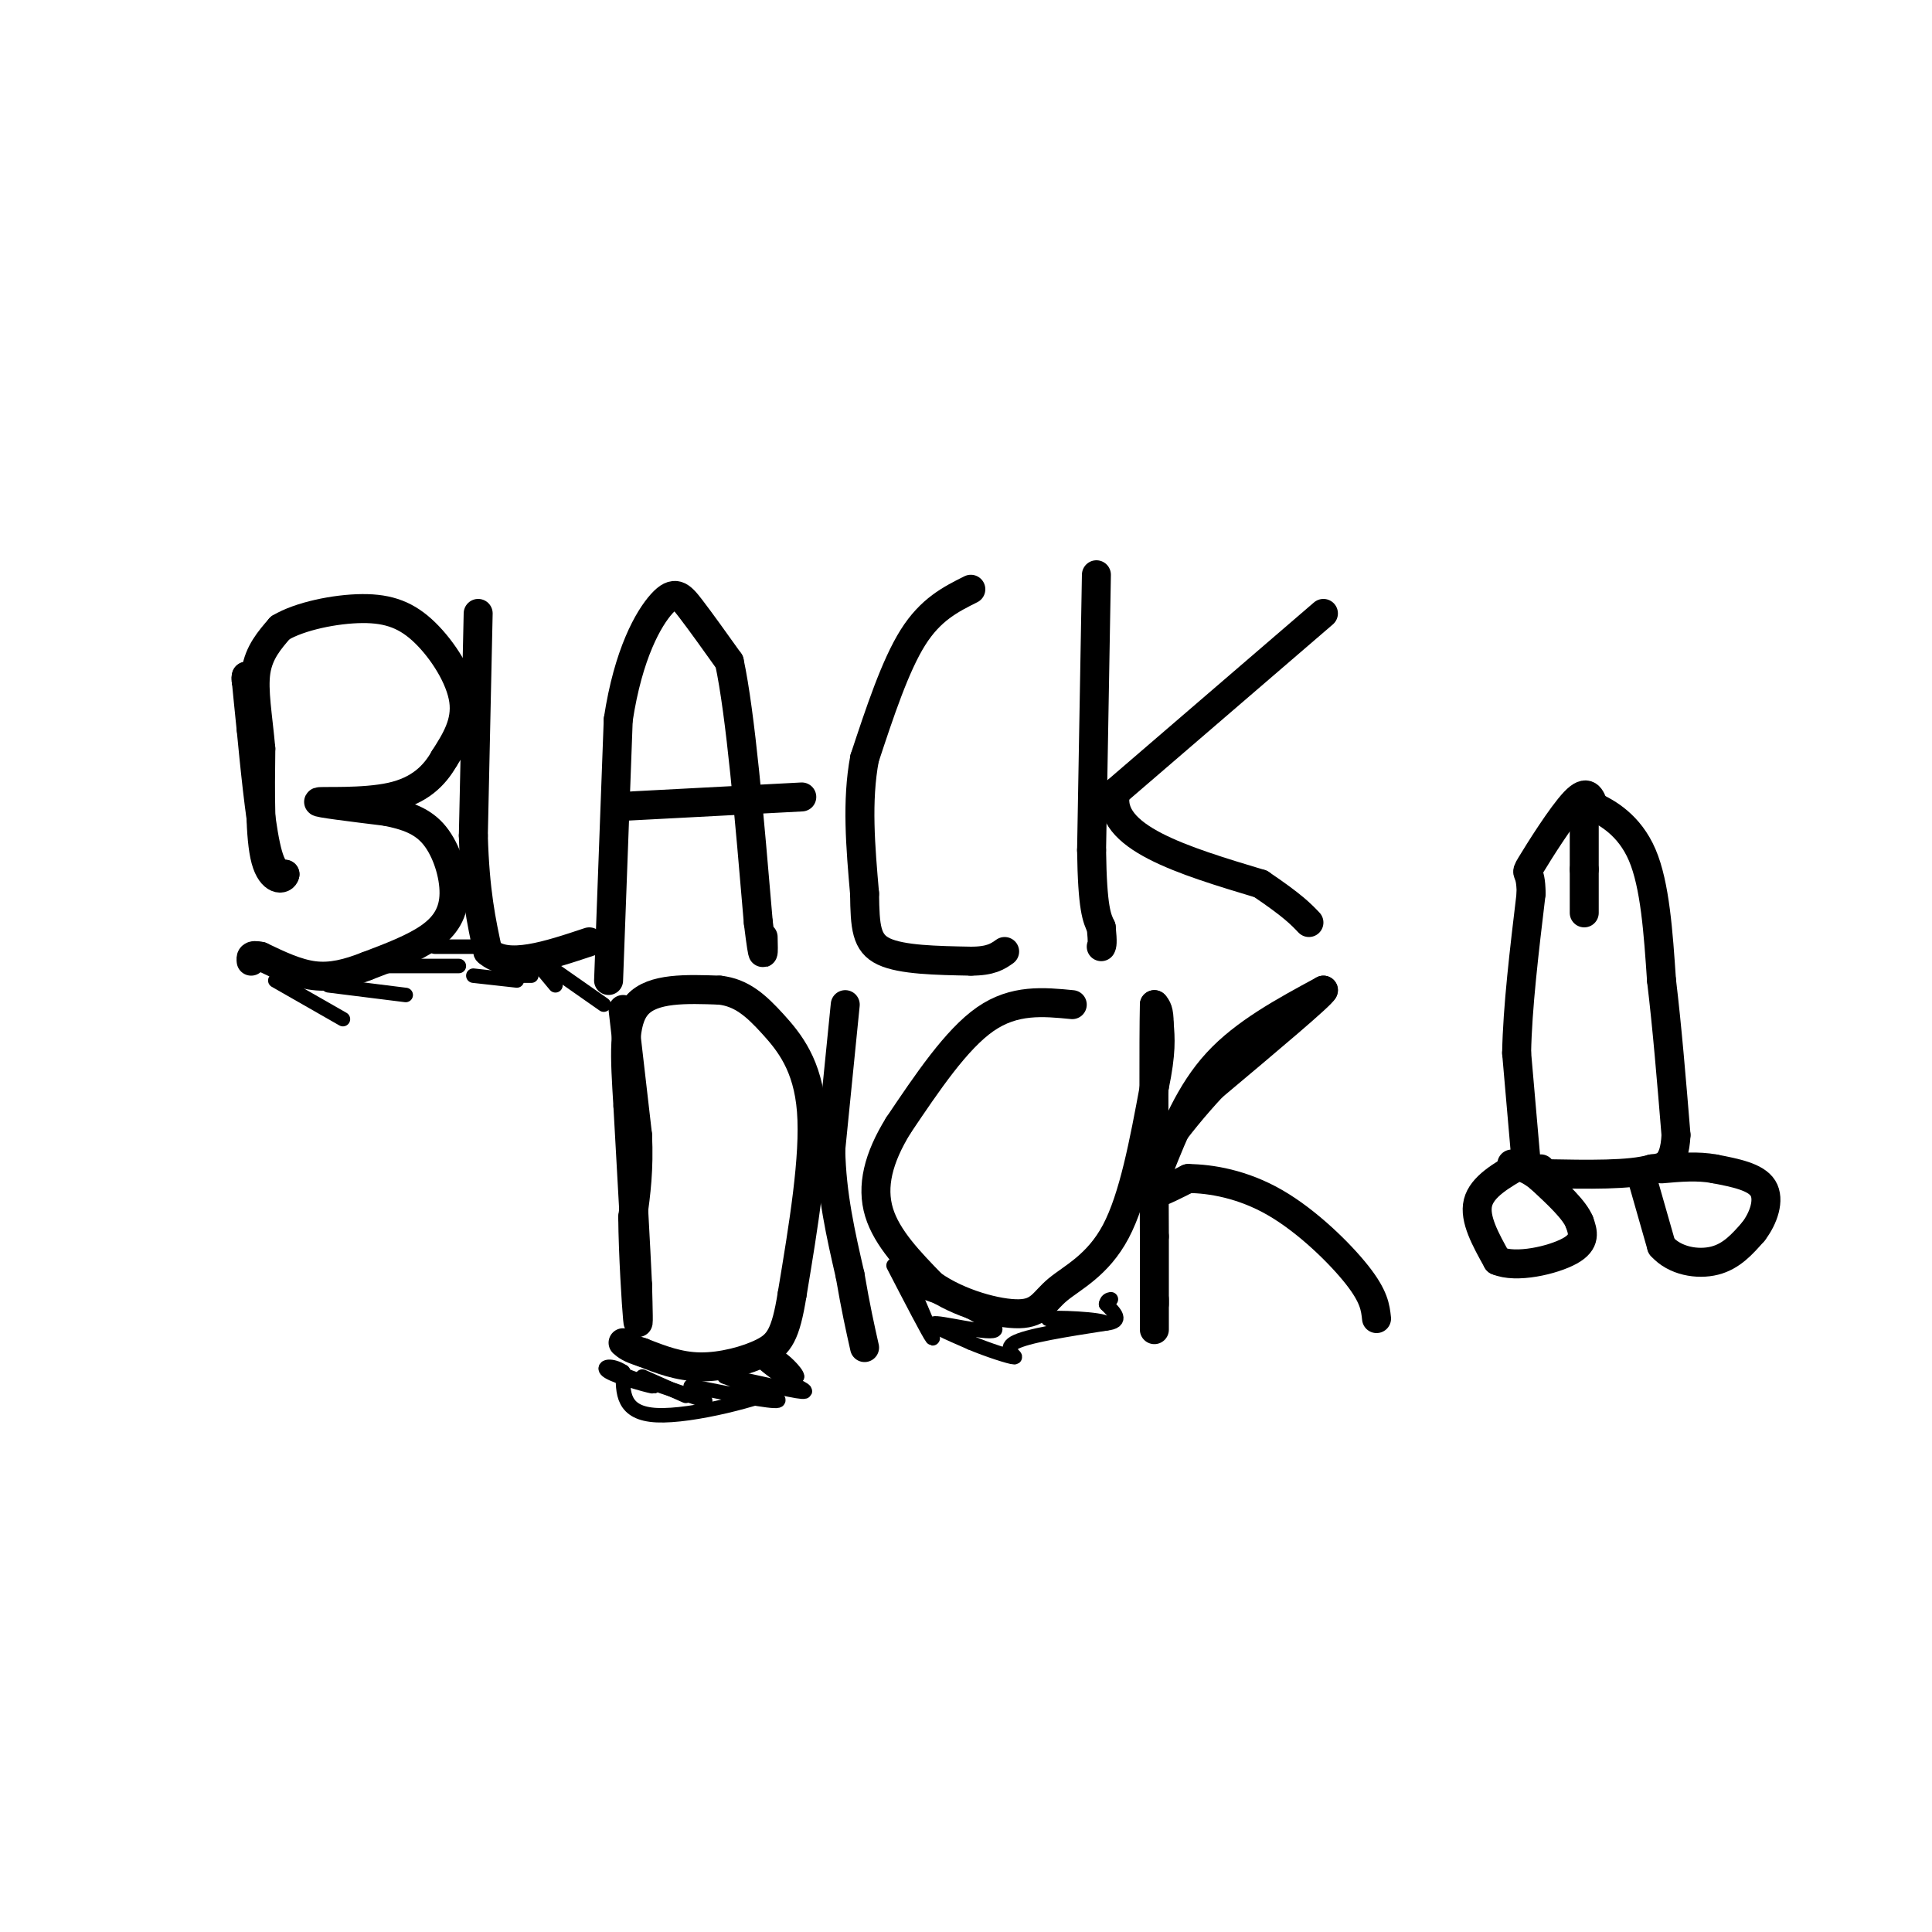 <svg viewBox='0 0 400 400' version='1.1' xmlns='http://www.w3.org/2000/svg' xmlns:xlink='http://www.w3.org/1999/xlink'><g fill='none' stroke='#000000' stroke-width='6' stroke-linecap='round' stroke-linejoin='round'><path d='M52,144c0.000,0.000 0.100,0.100 0.1,0.1'/><path d='M52.1,144.1c0.000,0.000 -0.050,-0.050 -0.1,-0.1'/><path d='M52,144c-0.017,-0.183 -0.008,-0.592 0,-1'/><path d='M52,143c-0.167,-0.500 -0.583,-1.250 -1,-2'/><path d='M51,141c-0.167,-0.500 -0.083,-0.750 0,-1'/><path d='M51,140c0.000,0.000 0.000,0.500 0,1'/><path d='M51,141c0.167,1.833 0.583,5.917 1,10'/><path d='M52,151c0.644,6.622 1.756,18.178 3,24c1.244,5.822 2.622,5.911 4,6'/><path d='M59,181c-0.222,1.289 -2.778,1.511 -4,-3c-1.222,-4.511 -1.111,-13.756 -1,-23'/><path d='M54,155c-0.600,-6.733 -1.600,-12.067 -1,-16c0.600,-3.933 2.800,-6.467 5,-9'/><path d='M58,130c3.976,-2.416 11.416,-3.957 17,-4c5.584,-0.043 9.311,1.411 13,5c3.689,3.589 7.340,9.311 8,14c0.660,4.689 -1.670,8.344 -4,12'/><path d='M92,157c-2.048,3.631 -5.167,6.708 -11,8c-5.833,1.292 -14.381,0.798 -15,1c-0.619,0.202 6.690,1.101 14,2'/><path d='M80,168c4.150,0.839 7.525,1.936 10,5c2.475,3.064 4.051,8.094 4,12c-0.051,3.906 -1.729,6.687 -5,9c-3.271,2.313 -8.136,4.156 -13,6'/><path d='M76,200c-3.978,1.556 -7.422,2.444 -11,2c-3.578,-0.444 -7.289,-2.222 -11,-4'/><path d='M54,198c-2.167,-0.500 -2.083,0.250 -2,1'/><path d='M99,127c0.000,0.000 -1.000,46.000 -1,46'/><path d='M98,173c0.333,11.667 1.667,17.833 3,24'/><path d='M101,197c4.000,3.667 12.500,0.833 21,-2'/><path d='M126,203c0.000,0.000 2.000,-54.000 2,-54'/><path d='M128,149c2.083,-13.714 6.292,-21.000 9,-24c2.708,-3.000 3.917,-1.714 6,1c2.083,2.714 5.042,6.857 8,11'/><path d='M151,137c2.333,10.833 4.167,32.417 6,54'/><path d='M157,191c1.167,9.500 1.083,6.250 1,3'/><path d='M166,165c0.000,0.000 -38.000,2.000 -38,2'/><path d='M201,122c-4.167,2.083 -8.333,4.167 -12,10c-3.667,5.833 -6.833,15.417 -10,25'/><path d='M179,157c-1.667,8.833 -0.833,18.417 0,28'/><path d='M179,185c0.089,6.933 0.311,10.267 4,12c3.689,1.733 10.844,1.867 18,2'/><path d='M201,199c4.167,0.000 5.583,-1.000 7,-2'/><path d='M227,119c0.000,0.000 -1.000,57.000 -1,57'/><path d='M226,176c0.167,12.167 1.083,14.083 2,16'/><path d='M228,192c0.333,3.333 0.167,3.667 0,4'/><path d='M274,127c0.000,0.000 -43.000,37.000 -43,37'/><path d='M231,164c-2.167,9.333 13.917,14.167 30,19'/><path d='M261,183c6.667,4.500 8.333,6.250 10,8'/><path d='M129,209c0.000,0.000 3.000,26.000 3,26'/><path d='M132,235c0.333,7.167 -0.333,12.083 -1,17'/><path d='M131,252c0.067,7.622 0.733,18.178 1,21c0.267,2.822 0.133,-2.089 0,-7'/><path d='M132,266c-0.333,-7.333 -1.167,-22.167 -2,-37'/><path d='M130,229c-0.622,-10.289 -1.178,-17.511 2,-21c3.178,-3.489 10.089,-3.244 17,-3'/><path d='M149,205c4.595,0.500 7.583,3.250 11,7c3.417,3.750 7.262,8.500 8,18c0.738,9.500 -1.631,23.750 -4,38'/><path d='M164,268c-1.345,8.381 -2.708,10.333 -6,12c-3.292,1.667 -8.512,3.048 -13,3c-4.488,-0.048 -8.244,-1.524 -12,-3'/><path d='M133,280c-2.667,-0.833 -3.333,-1.417 -4,-2'/><path d='M175,208c0.000,0.000 -3.000,30.000 -3,30'/><path d='M172,238c0.167,9.333 2.083,17.667 4,26'/><path d='M176,264c1.167,6.833 2.083,10.917 3,15'/><path d='M222,208c-6.000,-0.583 -12.000,-1.167 -18,3c-6.000,4.167 -12.000,13.083 -18,22'/><path d='M186,233c-4.178,6.756 -5.622,12.644 -4,18c1.622,5.356 6.311,10.178 11,15'/><path d='M193,266c5.459,3.887 13.608,6.104 18,6c4.392,-0.104 5.029,-2.528 8,-5c2.971,-2.472 8.278,-4.992 12,-12c3.722,-7.008 5.861,-18.504 8,-30'/><path d='M239,225c1.500,-7.167 1.250,-10.083 1,-13'/><path d='M240,212c0.000,-2.833 -0.500,-3.417 -1,-4'/><path d='M239,208c-0.167,7.333 -0.083,27.667 0,48'/><path d='M239,256c0.000,11.911 0.000,17.689 0,19c0.000,1.311 0.000,-1.844 0,-5'/><path d='M239,270c0.000,-1.000 0.000,-1.000 0,-1'/><path d='M240,242c3.167,-7.917 6.333,-15.833 12,-22c5.667,-6.167 13.833,-10.583 22,-15'/><path d='M274,205c-0.167,0.833 -11.583,10.417 -23,20'/><path d='M251,225c-7.356,7.867 -14.244,17.533 -15,21c-0.756,3.467 4.622,0.733 10,-2'/><path d='M246,244c4.655,0.036 11.292,1.125 18,5c6.708,3.875 13.488,10.536 17,15c3.512,4.464 3.756,6.732 4,9'/><path d='M315,241c-4.083,2.333 -8.167,4.667 -9,8c-0.833,3.333 1.583,7.667 4,12'/><path d='M310,261c3.867,1.689 11.533,-0.089 15,-2c3.467,-1.911 2.733,-3.956 2,-6'/><path d='M327,253c-1.000,-2.500 -4.500,-5.750 -8,-9'/><path d='M319,244c-2.333,-2.000 -4.167,-2.500 -6,-3'/><path d='M340,244c0.000,0.000 4.000,14.000 4,14'/><path d='M344,258c2.711,3.111 7.489,3.889 11,3c3.511,-0.889 5.756,-3.444 8,-6'/><path d='M363,255c2.133,-2.756 3.467,-6.644 2,-9c-1.467,-2.356 -5.733,-3.178 -10,-4'/><path d='M355,242c-3.500,-0.667 -7.250,-0.333 -11,0'/><path d='M316,241c0.000,0.000 -2.000,-23.000 -2,-23'/><path d='M314,218c0.167,-9.333 1.583,-21.167 3,-33'/><path d='M317,185c-0.024,-5.679 -1.583,-3.375 0,-6c1.583,-2.625 6.310,-10.179 9,-13c2.690,-2.821 3.345,-0.911 4,1'/><path d='M330,167c2.667,1.222 7.333,3.778 10,10c2.667,6.222 3.333,16.111 4,26'/><path d='M344,203c1.167,9.667 2.083,20.833 3,32'/><path d='M347,235c-0.333,6.500 -2.667,6.750 -5,7'/><path d='M342,242c-4.500,1.333 -13.250,1.167 -22,1'/><path d='M320,243c-3.833,0.000 -2.417,-0.500 -1,-1'/><path d='M328,170c0.000,0.000 0.000,10.000 0,10'/><path d='M328,180c0.000,3.167 0.000,6.083 0,9'/></g>
<g fill='none' stroke='#000000' stroke-width='3' stroke-linecap='round' stroke-linejoin='round'><path d='M57,203c0.000,0.000 14.000,8.000 14,8'/><path d='M68,204c0.000,0.000 16.000,2.000 16,2'/><path d='M80,200c0.000,0.000 15.000,0.000 15,0'/><path d='M90,196c0.000,0.000 12.000,0.000 12,0'/><path d='M98,202c0.000,0.000 9.000,1.000 9,1'/><path d='M104,202c0.000,0.000 6.000,0.000 6,0'/><path d='M110,198c0.000,0.000 5.000,6.000 5,6'/><path d='M115,201c0.000,0.000 10.000,7.000 10,7'/><path d='M133,285c0.000,0.000 9.000,4.000 9,4'/><path d='M137,287c0.000,0.000 9.000,3.000 9,3'/><path d='M143,287c8.417,1.667 16.833,3.333 18,3c1.167,-0.333 -4.917,-2.667 -11,-5'/><path d='M150,285c1.711,-0.022 11.489,2.422 15,3c3.511,0.578 0.756,-0.711 -2,-2'/><path d='M163,286c-1.733,-1.333 -5.067,-3.667 -5,-4c0.067,-0.333 3.533,1.333 7,3'/><path d='M165,285c0.111,-0.689 -3.111,-3.911 -4,-4c-0.889,-0.089 0.556,2.956 2,6'/><path d='M163,287c-5.378,2.667 -19.822,6.333 -27,6c-7.178,-0.333 -7.089,-4.667 -7,-9'/><path d='M129,284c-2.357,-1.595 -4.750,-1.083 -3,0c1.750,1.083 7.643,2.738 9,3c1.357,0.262 -1.821,-0.869 -5,-2'/><path d='M130,285c-0.500,-0.167 0.750,0.417 2,1'/><path d='M185,262c3.667,7.083 7.333,14.167 8,15c0.667,0.833 -1.667,-4.583 -4,-10'/><path d='M189,267c4.024,0.369 16.083,6.292 17,8c0.917,1.708 -9.310,-0.798 -12,-1c-2.690,-0.202 2.155,1.899 7,4'/><path d='M201,278c3.345,1.429 8.208,3.000 9,3c0.792,0.000 -2.488,-1.571 0,-3c2.488,-1.429 10.744,-2.714 19,-4'/><path d='M229,274c-0.488,-0.952 -11.208,-1.333 -12,-1c-0.792,0.333 8.345,1.381 12,1c3.655,-0.381 1.827,-2.190 0,-4'/><path d='M229,270c0.167,-0.833 0.583,-0.917 1,-1'/></g>
</svg>